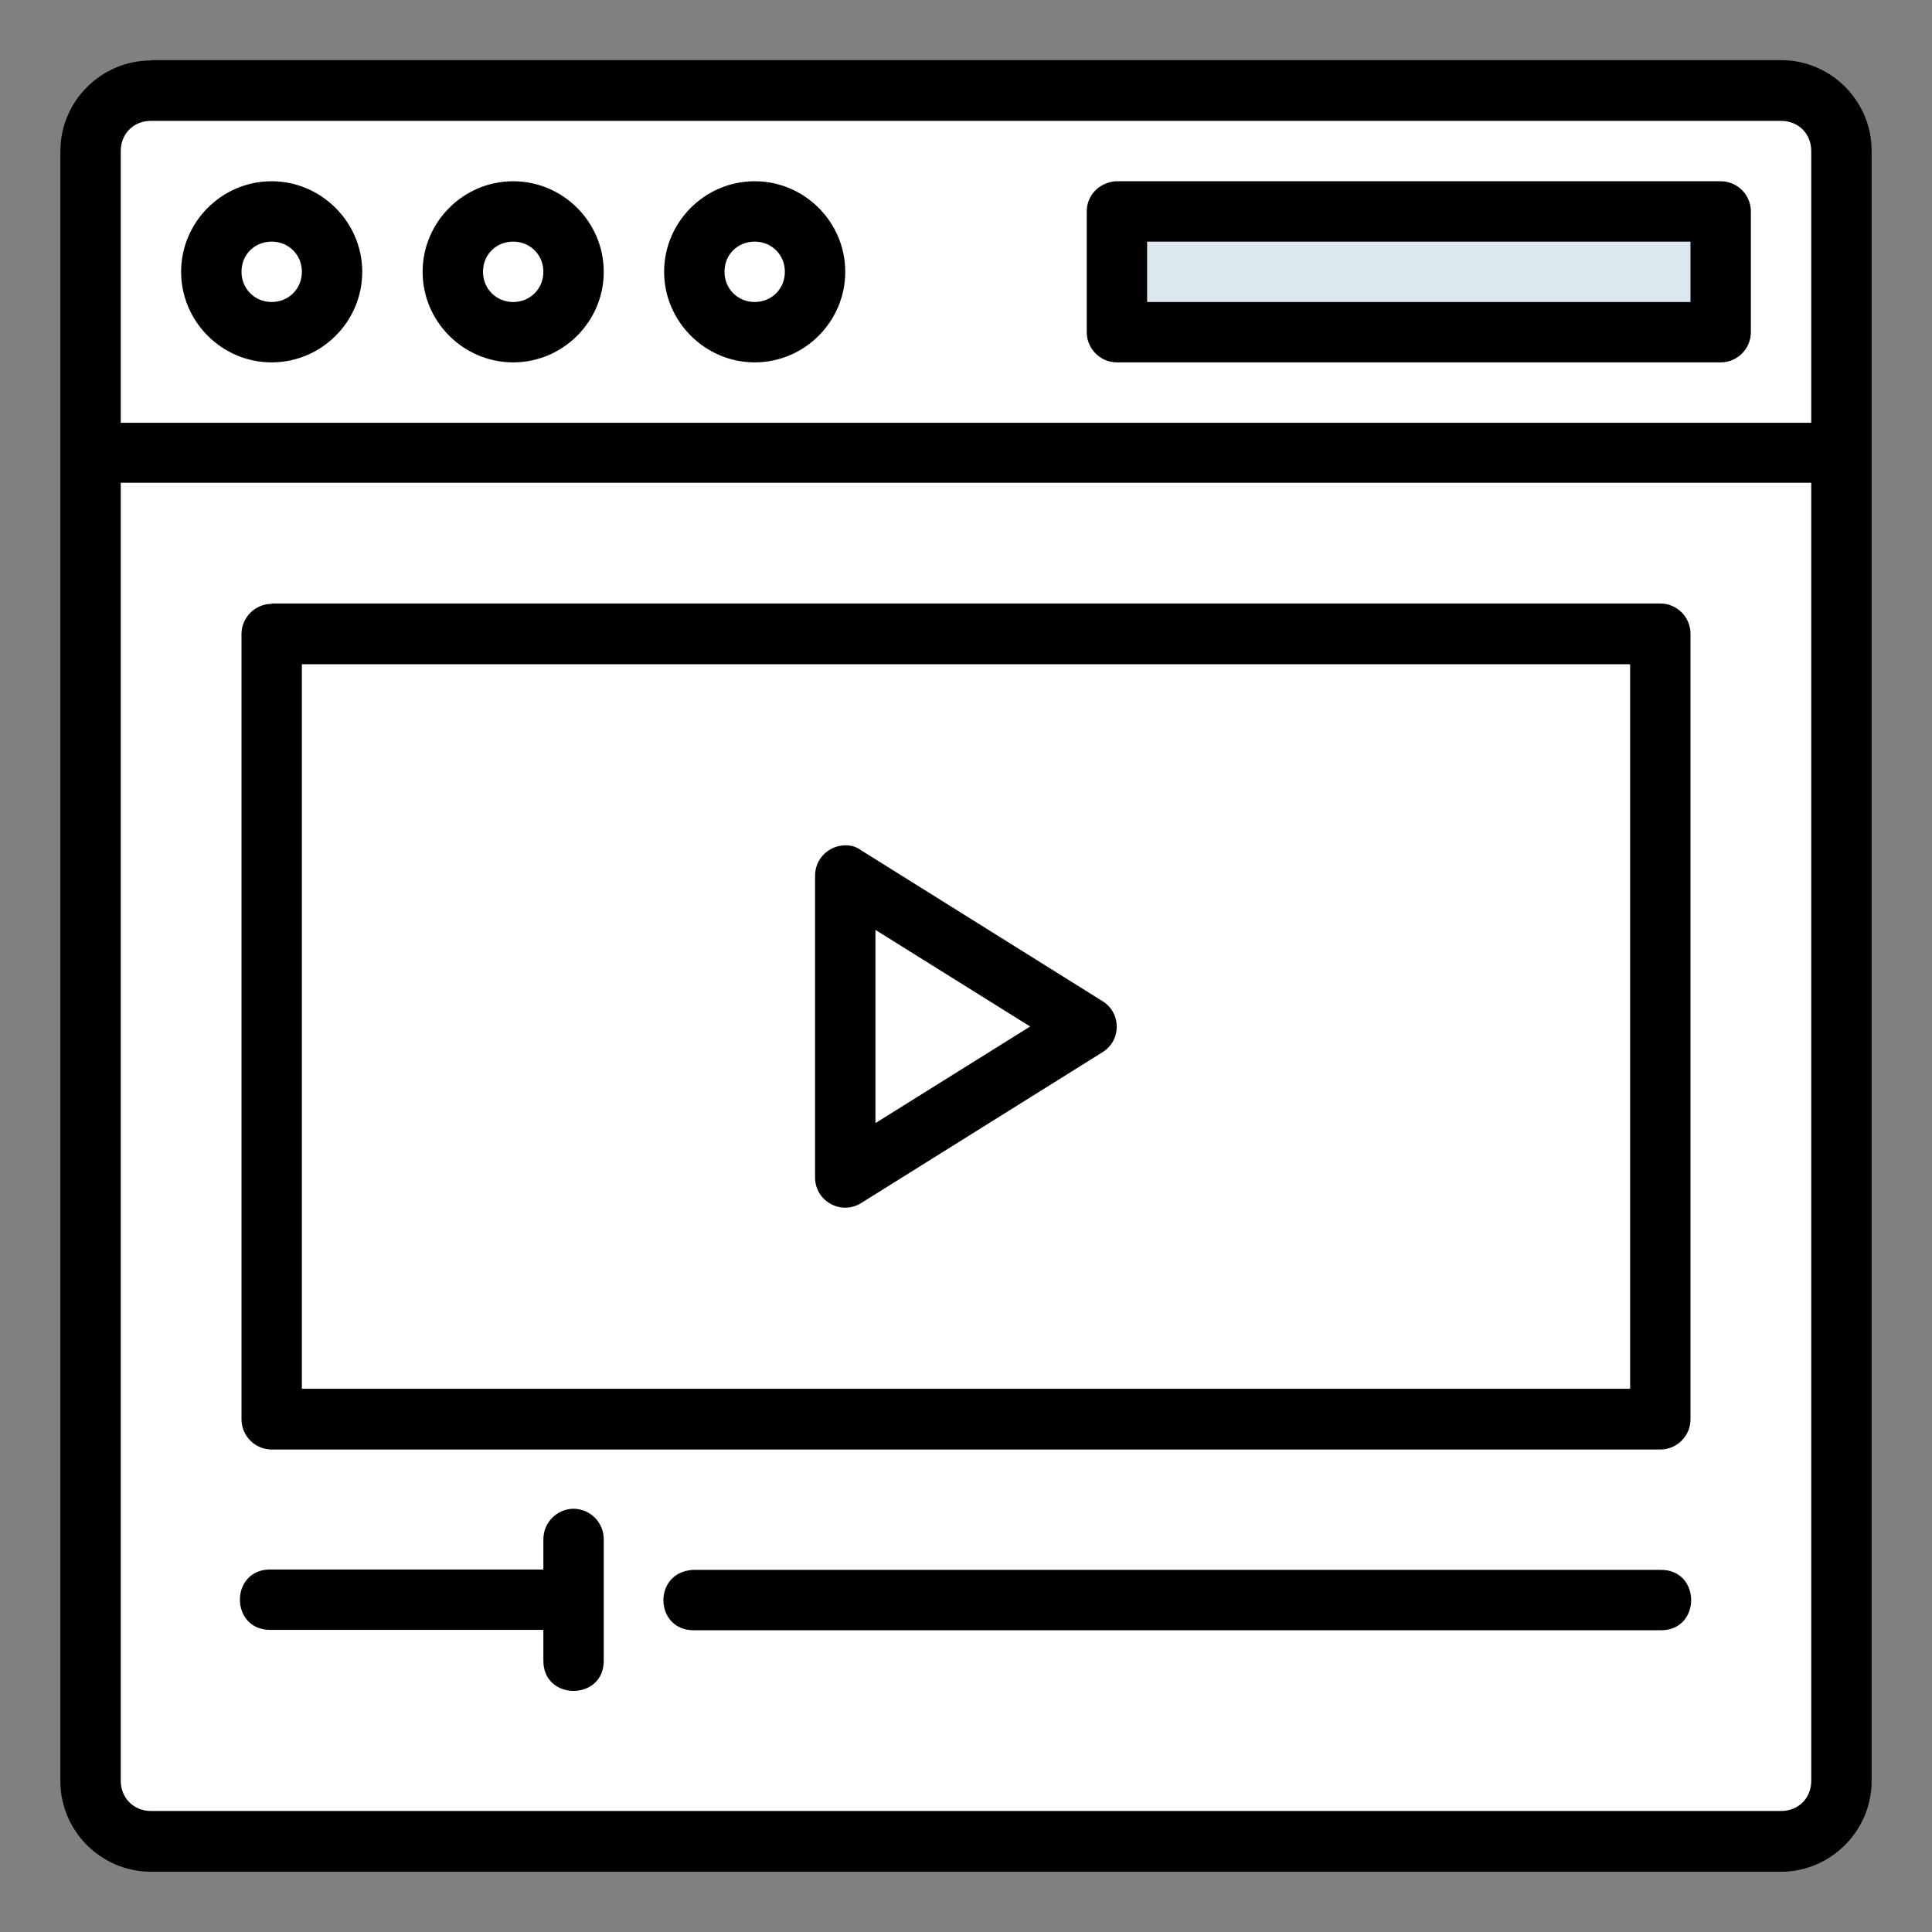 <?xml version="1.0" encoding="UTF-8"?> <svg xmlns:svg="http://www.w3.org/2000/svg" xmlns="http://www.w3.org/2000/svg" xmlns:xlink="http://www.w3.org/1999/xlink" version="1.1" id="svg31911" x="0px" y="0px" viewBox="0 0 512 512" style="enable-background:new 0 0 512 512;" xml:space="preserve"><rect x="0" y="0" width="512" height="512" fill="#808080" stroke="none"/> <style type="text/css"> .st0{fill:#FFFFFF;} .st1{fill:#DBE9EE;} </style> <g id="layer1" transform="translate(0 -280.067)"> <path id="path15777-4" class="st0" d="M488,400.1H24v352c0,8.9,7.1,16,16,16h432c8.9,0,16-7.1,16-16V400.1z"></path> <path id="rect2181-6" class="st0" d="M40,304.1c-8.9,0-16,7.1-16,16v80h464v-80c0-8.9-7.1-16-16-16H40z"></path> <g> <path id="path2185-5" class="st0" d="M88,352.1c0,8.8-7.2,16-16,16c0,0,0,0,0,0c-8.8,0-16-7.2-16-16l0,0c0-8.8,7.2-16,16-16 c0,0,0,0,0,0C80.8,336.1,88,343.2,88,352.1L88,352.1z"></path> <path id="circle2187-5" class="st0" d="M152,352.1c0,8.8-7.2,16-16,16c0,0,0,0,0,0c-8.8,0-16-7.2-16-16l0,0c0-8.8,7.2-16,16-16 c0,0,0,0,0,0C144.8,336.1,152,343.2,152,352.1L152,352.1z"></path> <path id="circle2189-2" class="st0" d="M216,352.1c0,8.8-7.2,16-16,16c0,0,0,0,0,0c-8.8,0-16-7.2-16-16l0,0c0-8.8,7.2-16,16-16 c0,0,0,0,0,0C208.8,336.1,216,343.2,216,352.1L216,352.1z"></path> </g> <path id="rect2197-2" class="st1" d="M296,336.1h160v32H296V336.1z"></path> <path id="rect2118" class="st0" d="M72,448.1h368v208H72L72,448.1z"></path> <path id="path2126" class="st0" d="M224,592.1l64-40l-64-40L224,592.1z"></path> <path id="path13073-4" vector-effect="none" d="M40,296.1c-13.2,0-24,10.8-24,24v432c0,13.2,10.8,24,24,24h432 c13.2,0,24-10.9,24-24V320c0-13.2-10.8-24-24-24H40z M40,312.1h432c4.6,0,8,3.4,8,8v72H32v-72C32,315.5,35.4,312.1,40,312.1 L40,312.1z M72,328.1c-13.2,0-24,10.8-24,24c0,13.2,10.8,24,24,24s24-10.8,24-24S85.1,328.1,72,328.1z M136,328.1 c-13.2,0-24,10.8-24,24c0,13.2,10.8,24,24,24c13.2,0,24-10.8,24-24C160,338.9,149.2,328.1,136,328.1z M200,328.1 c-13.2,0-24,10.8-24,24s10.9,24,24,24c13.2,0,24-10.8,24-24S213.2,328.1,200,328.1z M295.6,328.1c-4.5,0.4-7.6,3.9-7.6,8v32 c0,4.4,3.6,8,8,8h160c4.4,0,8-3.6,8-8v-32c0-4.4-3.6-8-8-8H295.6z M72,344.1c4.5,0,8,3.5,8,8c0,4.5-3.5,8-8,8c-4.5,0-8-3.5-8-8 C64,347.5,67.5,344.1,72,344.1z M136,344.1c4.5,0,8,3.5,8,8c0,4.5-3.5,8-8,8c-4.5,0-8-3.5-8-8C128,347.5,131.5,344.1,136,344.1z M200,344.1c4.5,0,8,3.5,8,8c0,4.5-3.5,8-8,8c-4.5,0-8-3.5-8-8C192,347.5,195.5,344.1,200,344.1z M304,344.1h144v16H304V344.1z M32,408h448v344c0,4.6-3.4,8-8,8H40c-4.6,0-8-3.5-8-8L32,408z M72,440.1c-4.4,0-8,3.6-8,8v208.1c0,4.4,3.6,8,8,8h368 c4.4,0,8-3.6,8-8V448c0-4.4-3.6-8-8-8H72z M80,456.1h352v192H80L80,456.1z M223.7,504.1c-4.3,0.2-7.7,3.7-7.7,8v80 c0,6.3,6.9,10.1,12.2,6.8l64-40c5-3.1,5-10.4,0-13.5l-64-40C226.9,504.4,225.3,504,223.7,504.1L223.7,504.1z M232,526.5l41,25.6 l-41,25.6V526.5z M151.9,679.9c-4.4,0.1-7.9,3.7-7.9,8.1v8H71.6c-10.7,0-10.7,16,0,16H144v8c-0.2,10.9,16.2,10.9,16,0v-32 C160,683.5,156.4,679.9,151.9,679.9z M184,712.1h256c10.9,0.2,10.9-16.2,0-16H183.6C172.8,696.8,173.5,712.3,184,712.1L184,712.1z"></path> </g> </svg> 